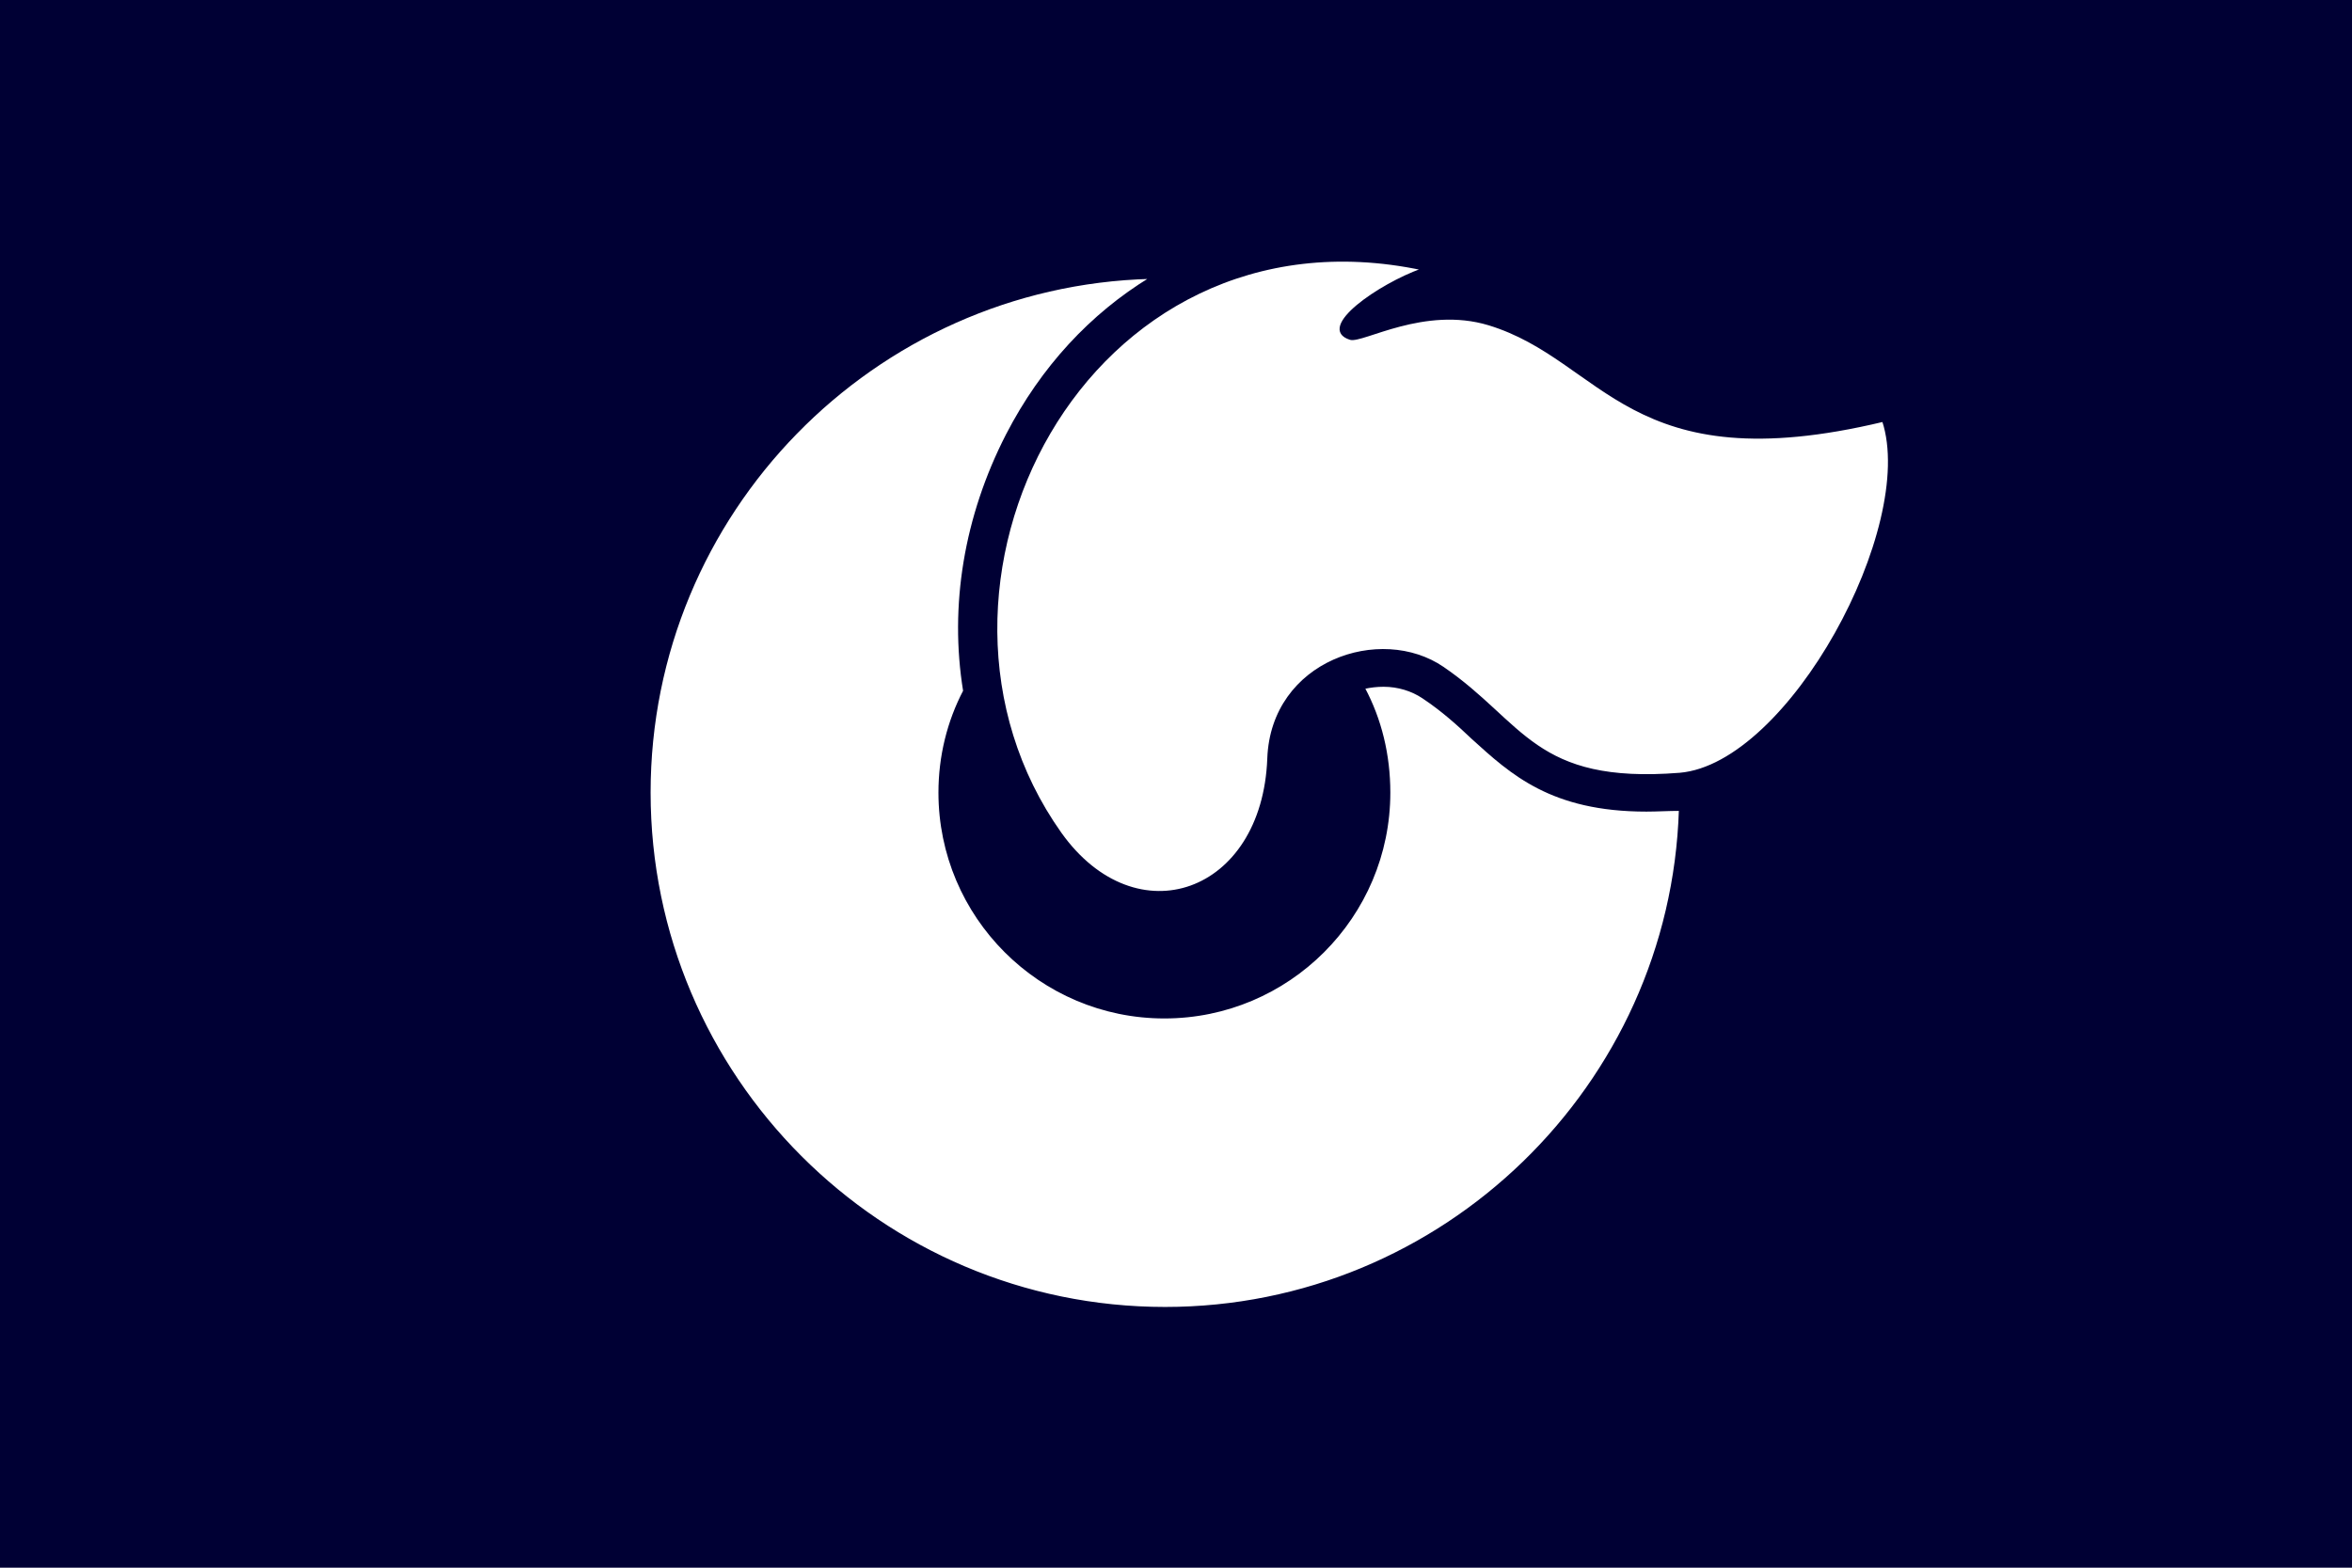 <?xml version="1.0"?>
<!-- Generator: Adobe Illustrator 18.0.0, SVG Export Plug-In . SVG Version: 6.00 Build 0)  -->
<svg
    xmlns="http://www.w3.org/2000/svg"
    xmlns:xlink="http://www.w3.org/1999/xlink"
    xmlns:svg="http://www.w3.org/2000/svg"
    xmlns:inkscape="http://www.inkscape.org/namespaces/inkscape"
    xmlns:sodipodi="http://sodipodi.sourceforge.net/DTD/sodipodi-0.dtd"
    xmlns:ns1="http://sozi.baierouge.fr"
    xmlns:dc="http://purl.org/dc/elements/1.1/"
    xmlns:cc="http://web.resource.org/cc/"
    xmlns:rdf="http://www.w3.org/1999/02/22-rdf-syntax-ns#"
    version="1.1"
    id="Layer_2"
    x="0px"
    y="0px"
    viewBox="0 0 324 216"
    style="enable-background:new 0 0 324 216;"
    xml:space="preserve"
  >
<style
      type="text/css"
    >
	.st0{fill:#000034;}
	.st1{fill:#FFFFFF;stroke:#000034;stroke-width:0.25;stroke-miterlimit:10;}
</style
  >
<rect
      class="st0"
      width="324"
      height="216"
  />
<g
    >
	<path
        class="st1"
        d="M226.8,111.7L226.8,111.7c-13.1,0-18.6-5.1-24-10c-2-1.9-4.1-3.8-6.8-5.6c-1.5-1-3.4-1.6-5.4-1.6   c-0.9,0-1.8,0.1-2.7,0.3c2.3,4.3,3.5,9.2,3.5,14.4c0,17.1-13.9,31-31,31c-17.1,0-31-13.9-31-31c0-5,1.2-9.8,3.4-14   c-1.9-11.7,0.1-24,5.9-35.3c4.8-9.3,11.6-16.6,19.8-21.6c-38.2,1-69,32.4-69,70.9c0,39.1,31.8,71,71,71c38.3,0,69.7-30.6,70.9-68.6   C229.8,111.6,228.3,111.7,226.8,111.7z"
    />
	<path
        class="st1"
        d="M259.4,58c-35.1,8.4-38.3-8.4-54.3-13.3c-8.9-2.7-17.4,2.5-19.1,2c-4.7-1.5,4-7.5,9.9-9.6   c-46.5-9.8-73.7,44-49.8,77.7c10.4,14.6,27.9,8.4,28.6-10.3c0.5-13.4,15.5-18.4,24.1-12.5c11.1,7.6,12.5,16.2,32.6,14.6   C246.5,105.3,264.2,72.6,259.4,58z"
    />
</g
  >
</svg
>
